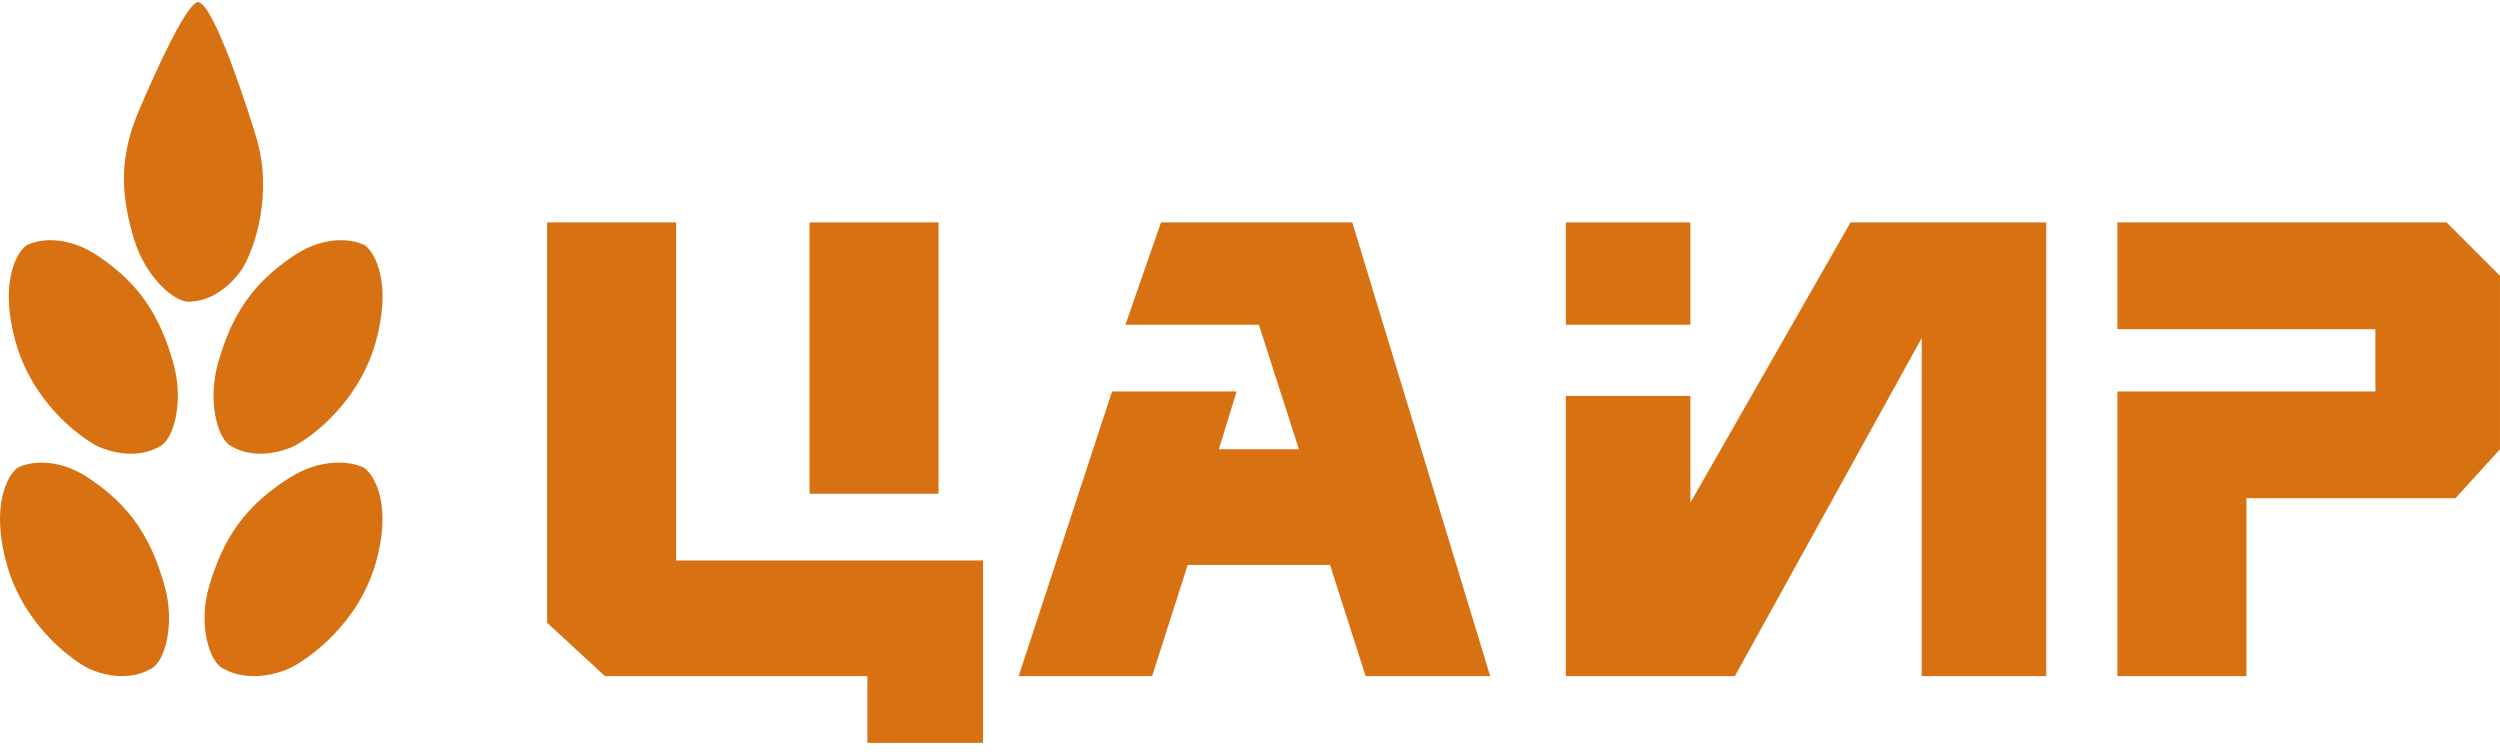 <svg width="399" height="120" viewBox="0 0 399 120" fill="none" xmlns="http://www.w3.org/2000/svg">
<path d="M269.785 35.497H249.906V51.826H269.785V35.497Z" fill="#D77111"/>
<path d="M269.785 63.186H249.906V107.913H276.885L306.703 53.956V107.913H326.584V35.497H295.344L269.785 80.225V63.186Z" fill="#D77111"/>
<path d="M390.476 35.497H337.938V52.536H379.115V62.476H337.938V107.913H358.526V79.515H391.896L398.996 71.705V44.017L390.476 35.497Z" fill="#D77111"/>
<path d="M215.825 35.497H185.297L179.617 51.826H200.916L207.306 71.705H194.526L197.366 62.476H177.487L162.578 107.913H183.877L189.557 90.164H212.276L217.955 107.913H237.834L215.825 35.497Z" fill="#D77111"/>
<path d="M129.203 78.805V35.497H149.792V78.805H129.203Z" fill="#D77111"/>
<path d="M107.909 35.497H87.32V99.394L96.55 107.913H138.438V118.563H156.897V89.454H107.909V35.497Z" fill="#D77111"/>
<path d="M34.792 57.983C33.042 64.174 34.792 70.266 36.979 71.249C40.807 73.46 45.181 71.986 46.821 71.249C50.102 69.59 57.319 63.953 59.944 54.667C62.568 45.382 59.944 40.481 58.303 39.191C56.663 38.27 52.07 37.312 46.821 40.849C40.26 45.271 36.979 50.245 34.792 57.983Z" fill="#D77111"/>
<path d="M21.426 38.272C23.307 44.396 28.086 48.519 30.464 48.141C34.891 47.887 37.781 44.26 38.764 42.746C40.632 39.564 43.663 30.904 40.841 21.718C38.02 12.533 33.703 0.511 31.62 0.334C29.738 0.464 24.79 11.554 22.281 17.382C19.145 24.668 19.075 30.617 21.426 38.272Z" fill="#D77111"/>
<path d="M33.4 93.48C31.558 99.67 33.4 105.762 35.702 106.744C39.732 108.955 44.335 107.482 46.062 106.744C49.515 105.086 57.112 99.449 59.875 90.163C62.638 80.878 59.875 75.977 58.149 74.687C56.422 73.766 51.587 72.808 46.062 76.346C39.156 80.767 35.702 85.742 33.4 93.48Z" fill="#D77111"/>
<path d="M26.265 93.48C28.014 99.67 26.265 105.762 24.078 106.744C20.25 108.955 15.876 107.482 14.236 106.744C10.955 105.086 3.738 99.449 1.113 90.163C-1.511 80.878 1.113 75.977 2.754 74.687C4.394 73.766 8.987 72.808 14.236 76.346C20.797 80.767 24.078 85.742 26.265 93.48Z" fill="#D77111"/>
<path d="M27.671 57.983C29.42 64.174 27.671 70.266 25.484 71.249C21.656 73.46 17.282 71.986 15.642 71.249C12.361 69.59 5.144 63.953 2.52 54.667C-0.105 45.382 2.52 40.481 4.16 39.191C5.8 38.27 10.393 37.312 15.642 40.849C22.203 45.271 25.484 50.245 27.671 57.983Z" fill="#D77111"/>
</svg>
